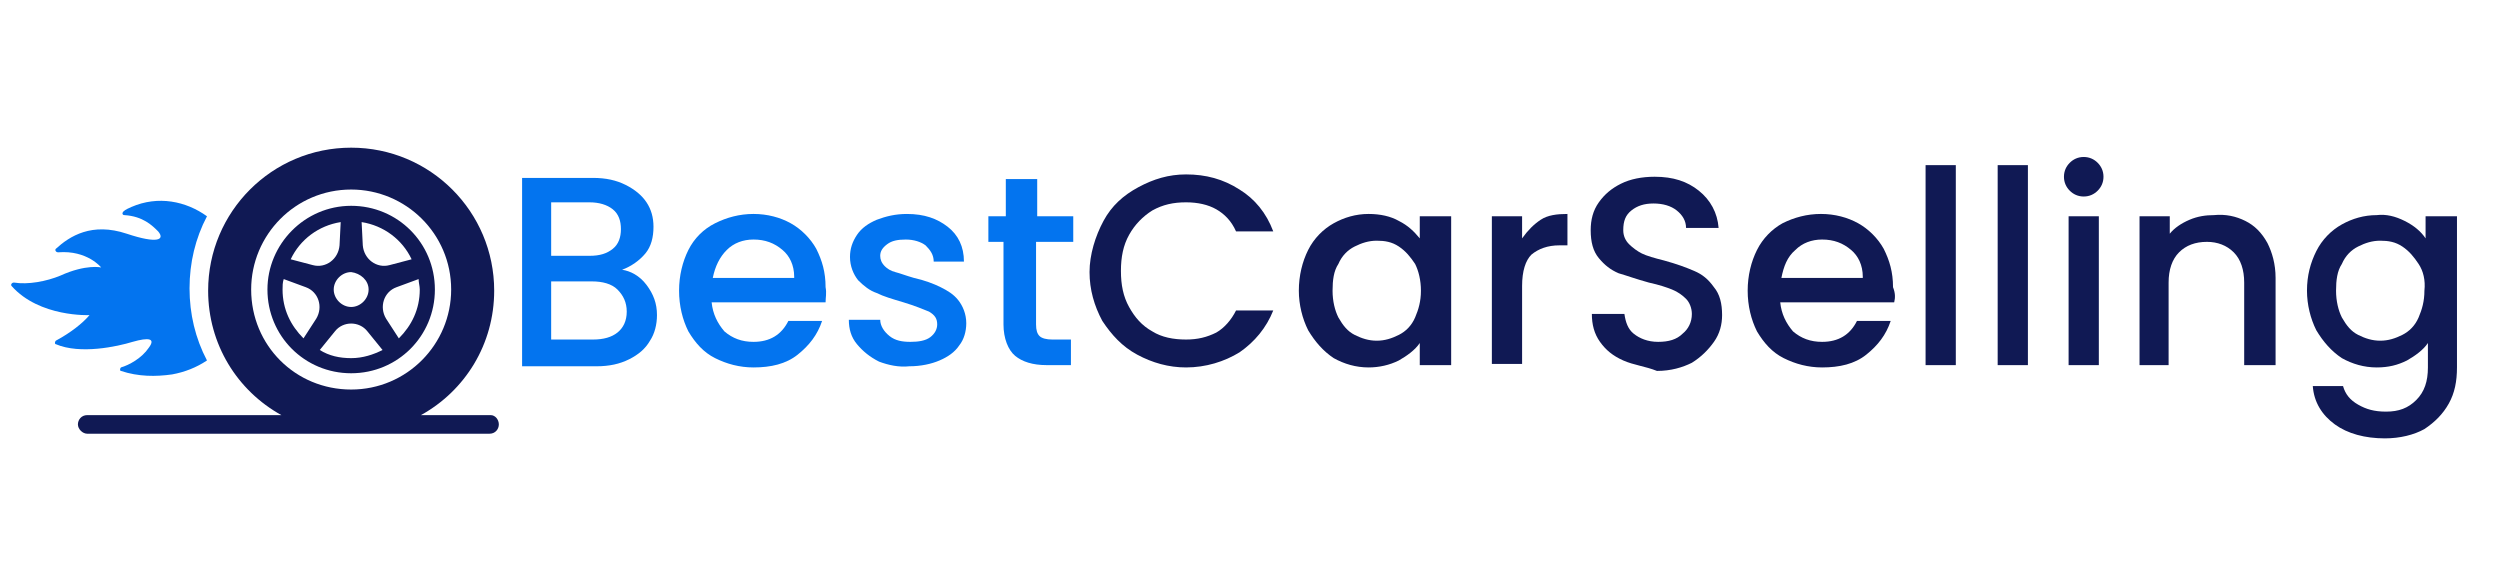 <?xml version="1.0" encoding="UTF-8"?>
<!-- Generator: Adobe Illustrator 27.9.4, SVG Export Plug-In . SVG Version: 9.03 Build 54784)  -->
<svg xmlns="http://www.w3.org/2000/svg" xmlns:xlink="http://www.w3.org/1999/xlink" version="1.1" id="Layer_1" x="0px" y="0px" viewBox="0 0 215 50" style="enable-background:new 0 0 215 50;" xml:space="preserve">
<style type="text/css">
	.st0{fill:none;}
	.st1{fill:#0374EF;}
	.st2{fill:#101954;}
</style>
<g>
	<g>
		<rect x="43" y="11.7" class="st0" width="170" height="26.6"></rect>
		<path class="st1" d="M55.6,24.5c0.6,0.8,0.9,1.6,0.9,2.6c0,0.8-0.2,1.6-0.6,2.2c-0.4,0.7-1,1.2-1.8,1.6s-1.7,0.6-2.8,0.6h-6.4    V15.3h6.1c1.1,0,2,0.2,2.8,0.6s1.4,0.9,1.8,1.5c0.4,0.6,0.6,1.3,0.6,2.1c0,0.9-0.2,1.7-0.7,2.3c-0.5,0.6-1.2,1.1-2,1.4    C54.2,23.3,55,23.7,55.6,24.5z M47.4,22h3.3c0.9,0,1.5-0.2,2-0.6c0.5-0.4,0.7-1,0.7-1.7c0-0.7-0.2-1.3-0.7-1.7    c-0.5-0.4-1.2-0.6-2-0.6h-3.3V22z M53.1,28.6c0.5-0.4,0.8-1,0.8-1.8c0-0.8-0.3-1.4-0.8-1.9c-0.5-0.5-1.3-0.7-2.2-0.7h-3.5v5H51    C51.9,29.2,52.6,29,53.1,28.6z"></path>
		<path class="st1" d="M71,26h-9.8c0.1,1,0.5,1.8,1.1,2.5c0.7,0.6,1.5,0.9,2.5,0.9c1.4,0,2.4-0.6,3-1.8h2.9    c-0.4,1.2-1.1,2.1-2.1,2.9c-1,0.8-2.3,1.1-3.8,1.1c-1.2,0-2.3-0.3-3.3-0.8c-1-0.5-1.7-1.3-2.3-2.3c-0.5-1-0.8-2.2-0.8-3.5    c0-1.3,0.3-2.5,0.8-3.5s1.3-1.8,2.3-2.3c1-0.5,2.1-0.8,3.3-0.8c1.2,0,2.3,0.3,3.2,0.8c0.9,0.5,1.7,1.3,2.2,2.2    c0.5,1,0.8,2,0.8,3.3C71.1,25.2,71,25.6,71,26z M68.3,23.8c0-1-0.4-1.8-1-2.3c-0.7-0.6-1.5-0.9-2.5-0.9c-0.9,0-1.7,0.3-2.3,0.9    c-0.6,0.6-1,1.4-1.2,2.4H68.3z"></path>
		<path class="st1" d="M75.6,31.1c-0.8-0.4-1.4-0.9-1.9-1.5c-0.5-0.6-0.7-1.3-0.7-2.1h2.7c0,0.5,0.3,1,0.8,1.4    c0.5,0.4,1.1,0.5,1.8,0.5c0.7,0,1.3-0.1,1.7-0.4c0.4-0.3,0.6-0.7,0.6-1.1c0-0.5-0.2-0.8-0.7-1.1c-0.5-0.2-1.2-0.5-2.2-0.8    c-1-0.3-1.7-0.5-2.3-0.8c-0.6-0.2-1.1-0.6-1.6-1.1c-0.4-0.5-0.7-1.2-0.7-2c0-0.7,0.2-1.3,0.6-1.9c0.4-0.6,1-1,1.7-1.3    c0.8-0.3,1.6-0.5,2.6-0.5c1.5,0,2.6,0.4,3.5,1.1c0.9,0.7,1.4,1.7,1.4,3h-2.6c0-0.6-0.3-1-0.7-1.4c-0.4-0.3-1-0.5-1.7-0.5    c-0.7,0-1.2,0.1-1.6,0.4c-0.4,0.3-0.6,0.6-0.6,1c0,0.3,0.1,0.6,0.4,0.9c0.2,0.2,0.5,0.4,0.9,0.5c0.4,0.1,0.9,0.3,1.6,0.5    c0.9,0.2,1.7,0.5,2.3,0.8c0.6,0.3,1.1,0.6,1.5,1.1c0.4,0.5,0.7,1.2,0.7,2c0,0.7-0.2,1.4-0.6,1.9c-0.4,0.6-1,1-1.7,1.3    c-0.7,0.3-1.6,0.5-2.6,0.5C77.3,31.6,76.4,31.4,75.6,31.1z"></path>
		<path class="st1" d="M89.1,20.8v7.1c0,0.5,0.1,0.8,0.3,1c0.2,0.2,0.6,0.3,1.1,0.3h1.6v2.2h-2.1c-1.2,0-2.1-0.3-2.7-0.8    s-1-1.5-1-2.7v-7.1H85v-2.2h1.5v-3.2h2.7v3.2h3.1v2.2H89.1z"></path>
		<path class="st2" d="M94.9,19c0.7-1.3,1.7-2.2,3-2.9c1.3-0.7,2.6-1.1,4.1-1.1c1.7,0,3.2,0.4,4.6,1.3c1.3,0.8,2.3,2,2.9,3.6h-3.2    c-0.4-0.9-1-1.5-1.7-1.9s-1.6-0.6-2.6-0.6c-1.1,0-2,0.2-2.9,0.7c-0.8,0.5-1.5,1.2-2,2.1c-0.5,0.9-0.7,1.9-0.7,3.1s0.2,2.2,0.7,3.1    c0.5,0.9,1.1,1.6,2,2.1c0.8,0.5,1.8,0.7,2.9,0.7c1,0,1.8-0.2,2.6-0.6c0.7-0.4,1.3-1.1,1.7-1.9h3.2c-0.6,1.5-1.6,2.7-2.9,3.6    c-1.3,0.8-2.9,1.3-4.6,1.3c-1.5,0-2.9-0.4-4.2-1.1c-1.3-0.7-2.2-1.7-3-2.9c-0.7-1.3-1.1-2.7-1.1-4.2S94.2,20.3,94.9,19z"></path>
		<path class="st2" d="M112.5,21.5c0.5-1,1.3-1.8,2.2-2.3c0.9-0.5,1.9-0.8,3-0.8c1,0,1.9,0.2,2.6,0.6c0.8,0.4,1.3,0.9,1.8,1.5v-1.9    h2.7v12.8h-2.7v-1.9c-0.4,0.6-1.1,1.1-1.8,1.5c-0.8,0.4-1.7,0.6-2.6,0.6c-1.1,0-2.1-0.3-3-0.8c-0.9-0.6-1.6-1.4-2.2-2.4    c-0.5-1-0.8-2.2-0.8-3.4C111.7,23.7,112,22.5,112.5,21.5z M121.7,22.7c-0.4-0.6-0.8-1.1-1.4-1.5s-1.2-0.5-1.9-0.5    s-1.3,0.2-1.9,0.5c-0.6,0.3-1.1,0.8-1.4,1.5c-0.4,0.6-0.5,1.4-0.5,2.3s0.2,1.7,0.5,2.3c0.4,0.7,0.8,1.2,1.4,1.5    c0.6,0.3,1.2,0.5,1.9,0.5c0.7,0,1.3-0.2,1.9-0.5c0.6-0.3,1.1-0.8,1.4-1.5s0.5-1.4,0.5-2.3C122.2,24.1,122,23.3,121.7,22.7z"></path>
		<path class="st2" d="M132.5,18.9c0.6-0.4,1.4-0.5,2.3-0.5v2.7h-0.7c-1,0-1.8,0.3-2.4,0.8c-0.5,0.5-0.8,1.4-0.8,2.7v6.7h-2.6V18.6    h2.6v1.9C131.4,19.8,131.9,19.3,132.5,18.9z"></path>
		<path class="st2" d="M139.6,31c-0.9-0.4-1.5-0.9-2-1.6c-0.5-0.7-0.7-1.5-0.7-2.4h2.8c0.1,0.7,0.3,1.3,0.8,1.7s1.2,0.7,2.1,0.7    c0.9,0,1.6-0.2,2.1-0.7c0.5-0.4,0.8-1,0.8-1.7c0-0.5-0.2-1-0.5-1.3c-0.3-0.3-0.7-0.6-1.2-0.8c-0.5-0.2-1.1-0.4-2-0.6    c-1.1-0.3-1.9-0.6-2.6-0.8c-0.7-0.3-1.2-0.7-1.7-1.3c-0.5-0.6-0.7-1.4-0.7-2.4c0-0.9,0.2-1.7,0.7-2.4s1.1-1.2,1.9-1.6    c0.8-0.4,1.8-0.6,2.9-0.6c1.6,0,2.8,0.4,3.8,1.2c1,0.8,1.6,1.9,1.7,3.2H145c0-0.6-0.3-1.1-0.8-1.5c-0.5-0.4-1.2-0.6-2-0.6    c-0.8,0-1.4,0.2-1.9,0.6s-0.7,0.9-0.7,1.7c0,0.5,0.2,0.9,0.5,1.2s0.7,0.6,1.1,0.8s1.1,0.4,1.9,0.6c1.1,0.3,1.9,0.6,2.6,0.9    c0.7,0.3,1.2,0.7,1.7,1.4c0.5,0.6,0.7,1.4,0.7,2.4c0,0.8-0.2,1.6-0.7,2.3s-1.1,1.3-1.9,1.8c-0.8,0.4-1.8,0.7-3,0.7    C141.5,31.5,140.5,31.4,139.6,31z"></path>
		<path class="st2" d="M162.9,26h-9.8c0.1,1,0.5,1.8,1.1,2.5c0.7,0.6,1.5,0.9,2.5,0.9c1.4,0,2.4-0.6,3-1.8h2.9    c-0.4,1.2-1.1,2.1-2.1,2.9s-2.3,1.1-3.8,1.1c-1.2,0-2.3-0.3-3.3-0.8c-1-0.5-1.7-1.3-2.3-2.3c-0.5-1-0.8-2.2-0.8-3.5    c0-1.3,0.3-2.5,0.8-3.5c0.5-1,1.3-1.8,2.2-2.3c1-0.5,2.1-0.8,3.3-0.8c1.2,0,2.3,0.3,3.2,0.8c0.9,0.5,1.7,1.3,2.2,2.2    c0.5,1,0.8,2,0.8,3.3C163,25.2,163,25.6,162.9,26z M160.2,23.8c0-1-0.4-1.8-1-2.3c-0.7-0.6-1.5-0.9-2.5-0.9    c-0.9,0-1.7,0.3-2.3,0.9c-0.7,0.6-1,1.4-1.2,2.4H160.2z"></path>
		<path class="st2" d="M168.2,14.2v17.2h-2.6V14.2H168.2z"></path>
		<path class="st2" d="M174.4,14.2v17.2h-2.6V14.2H174.4z"></path>
		<path class="st2" d="M178,16.4c-0.3-0.3-0.5-0.7-0.5-1.2c0-0.5,0.2-0.9,0.5-1.2c0.3-0.3,0.7-0.5,1.2-0.5c0.5,0,0.9,0.2,1.2,0.5    s0.5,0.7,0.5,1.2c0,0.5-0.2,0.9-0.5,1.2c-0.3,0.3-0.7,0.5-1.2,0.5C178.7,16.9,178.3,16.7,178,16.4z M180.5,18.6v12.8h-2.6V18.6    H180.5z"></path>
		<path class="st2" d="M193.1,19c0.8,0.4,1.4,1,1.9,1.9c0.4,0.8,0.7,1.8,0.7,3v7.5H193v-7.1c0-1.1-0.3-2-0.9-2.6    c-0.6-0.6-1.4-0.9-2.3-0.9c-1,0-1.8,0.3-2.4,0.9c-0.6,0.6-0.9,1.5-0.9,2.6v7.1H184V18.6h2.6v1.5c0.4-0.5,1-0.9,1.7-1.2    s1.4-0.4,2.1-0.4C191.4,18.4,192.3,18.6,193.1,19z"></path>
		<path class="st2" d="M206.8,19c0.8,0.4,1.4,0.9,1.8,1.5v-1.9h2.7v13c0,1.2-0.2,2.2-0.7,3.1c-0.5,0.9-1.2,1.6-2.1,2.2    c-0.9,0.5-2.1,0.8-3.4,0.8c-1.7,0-3.2-0.4-4.3-1.2c-1.1-0.8-1.8-1.9-1.9-3.3h2.6c0.2,0.7,0.6,1.2,1.3,1.6s1.4,0.6,2.4,0.6    c1.1,0,1.9-0.3,2.6-1s1-1.6,1-2.8v-2.1c-0.4,0.6-1.1,1.1-1.8,1.5c-0.8,0.4-1.6,0.6-2.6,0.6c-1.1,0-2.1-0.3-3-0.8    c-0.9-0.6-1.6-1.4-2.2-2.4c-0.5-1-0.8-2.2-0.8-3.4c0-1.3,0.3-2.4,0.8-3.4c0.5-1,1.3-1.8,2.2-2.3c0.9-0.5,1.9-0.8,3-0.8    C205.2,18.4,206,18.6,206.8,19z M208,22.7c-0.4-0.6-0.8-1.1-1.4-1.5s-1.2-0.5-1.9-0.5s-1.3,0.2-1.9,0.5c-0.6,0.3-1.1,0.8-1.4,1.5    c-0.4,0.6-0.5,1.4-0.5,2.3s0.2,1.7,0.5,2.3c0.4,0.7,0.8,1.2,1.4,1.5c0.6,0.3,1.2,0.5,1.9,0.5c0.7,0,1.3-0.2,1.9-0.5    c0.6-0.3,1.1-0.8,1.4-1.5s0.5-1.4,0.5-2.3C208.6,24.1,208.4,23.3,208,22.7z"></path>
	</g>
	<g>
		<path class="st1" d="M11.4,29.4c1.4-0.4,2-0.3,1.4,0.5c-0.6,0.9-1.7,1.5-2.4,1.7c-0.1,0.1-0.1,0.3,0,0.3c1.5,0.5,3,0.5,4.4,0.3    c1.1-0.2,2.1-0.6,3-1.2c-1-1.9-1.5-4-1.5-6.2c0-2.2,0.5-4.3,1.5-6.2c-1.8-1.3-4.2-1.8-6.5-0.8c-0.2,0.1-0.5,0.2-0.7,0.4    c-0.1,0.1-0.1,0.3,0.1,0.3c1.6,0.1,2.4,0.9,2.9,1.4c0.6,0.7,0,1.1-2.7,0.2c-3-1-4.9,0.2-6.1,1.3c-0.1,0.1,0,0.3,0.2,0.3    C7.5,21.5,8.7,23,8.7,23s-1.3-0.3-3.5,0.7c-1.2,0.5-2.8,0.8-4,0.6c-0.2,0-0.3,0.2-0.2,0.3c2.4,2.7,6.7,2.5,6.7,2.5    c-0.6,0.7-1.6,1.5-2.9,2.2c-0.1,0.1-0.1,0.3,0,0.3C6.9,30.5,10.1,29.8,11.4,29.4z"></path>
		<path class="st2" d="M37.4,24.9c0-4-3.2-7.2-7.2-7.2S23,21,23,24.9c0,4,3.2,7.2,7.2,7.2S37.4,28.9,37.4,24.9z M27.5,30.1l1.3-1.6    c0.7-0.9,2.1-0.9,2.8,0l1.3,1.6c-0.8,0.4-1.7,0.7-2.7,0.7C29.2,30.8,28.3,30.6,27.5,30.1z M31.7,24.9c0,0.8-0.7,1.5-1.5,1.5    c-0.8,0-1.5-0.7-1.5-1.5c0-0.8,0.7-1.5,1.5-1.5C31,23.5,31.7,24.1,31.7,24.9z M34.3,29.1l-1.1-1.7c-0.6-1-0.2-2.3,0.9-2.7L36,24    c0,0.3,0.1,0.6,0.1,0.9C36.1,26.6,35.4,28,34.3,29.1z M35.4,22.3l-1.9,0.5c-1.1,0.3-2.2-0.5-2.3-1.7l-0.1-2    C33,19.4,34.6,20.6,35.4,22.3z M29.3,19.1l-0.1,2c-0.1,1.2-1.2,2-2.3,1.7L25,22.3C25.8,20.6,27.4,19.4,29.3,19.1z M24.3,24.9    c0-0.3,0-0.6,0.1-0.9l1.9,0.7c1.1,0.4,1.5,1.7,0.9,2.7l-1.1,1.7C25,28,24.3,26.6,24.3,24.9z"></path>
		<path class="st2" d="M42.2,35.7h-6c3.8-2.1,6.3-6.1,6.3-10.7c0-6.8-5.5-12.3-12.3-12.3c-6.8,0-12.3,5.5-12.3,12.3    c0,4.6,2.5,8.6,6.3,10.7H7.5c-0.5,0-0.8,0.4-0.8,0.8s0.4,0.8,0.8,0.8h34.6c0.5,0,0.8-0.4,0.8-0.8S42.6,35.7,42.2,35.7z M21.6,24.9    c0-4.7,3.8-8.6,8.6-8.6c4.7,0,8.6,3.8,8.6,8.6c0,4.7-3.8,8.6-8.6,8.6C25.4,33.5,21.6,29.7,21.6,24.9z"></path>
	</g>
</g>
<g>
</g>
<g>
</g>
<g>
</g>
<g>
</g>
<g>
</g>
<g>
</g>
<g>
</g>
<g>
</g>
<g>
</g>
<g>
</g>
<g>
</g>
<g>
</g>
<g>
</g>
<g>
</g>
<g>
</g>
</svg>
